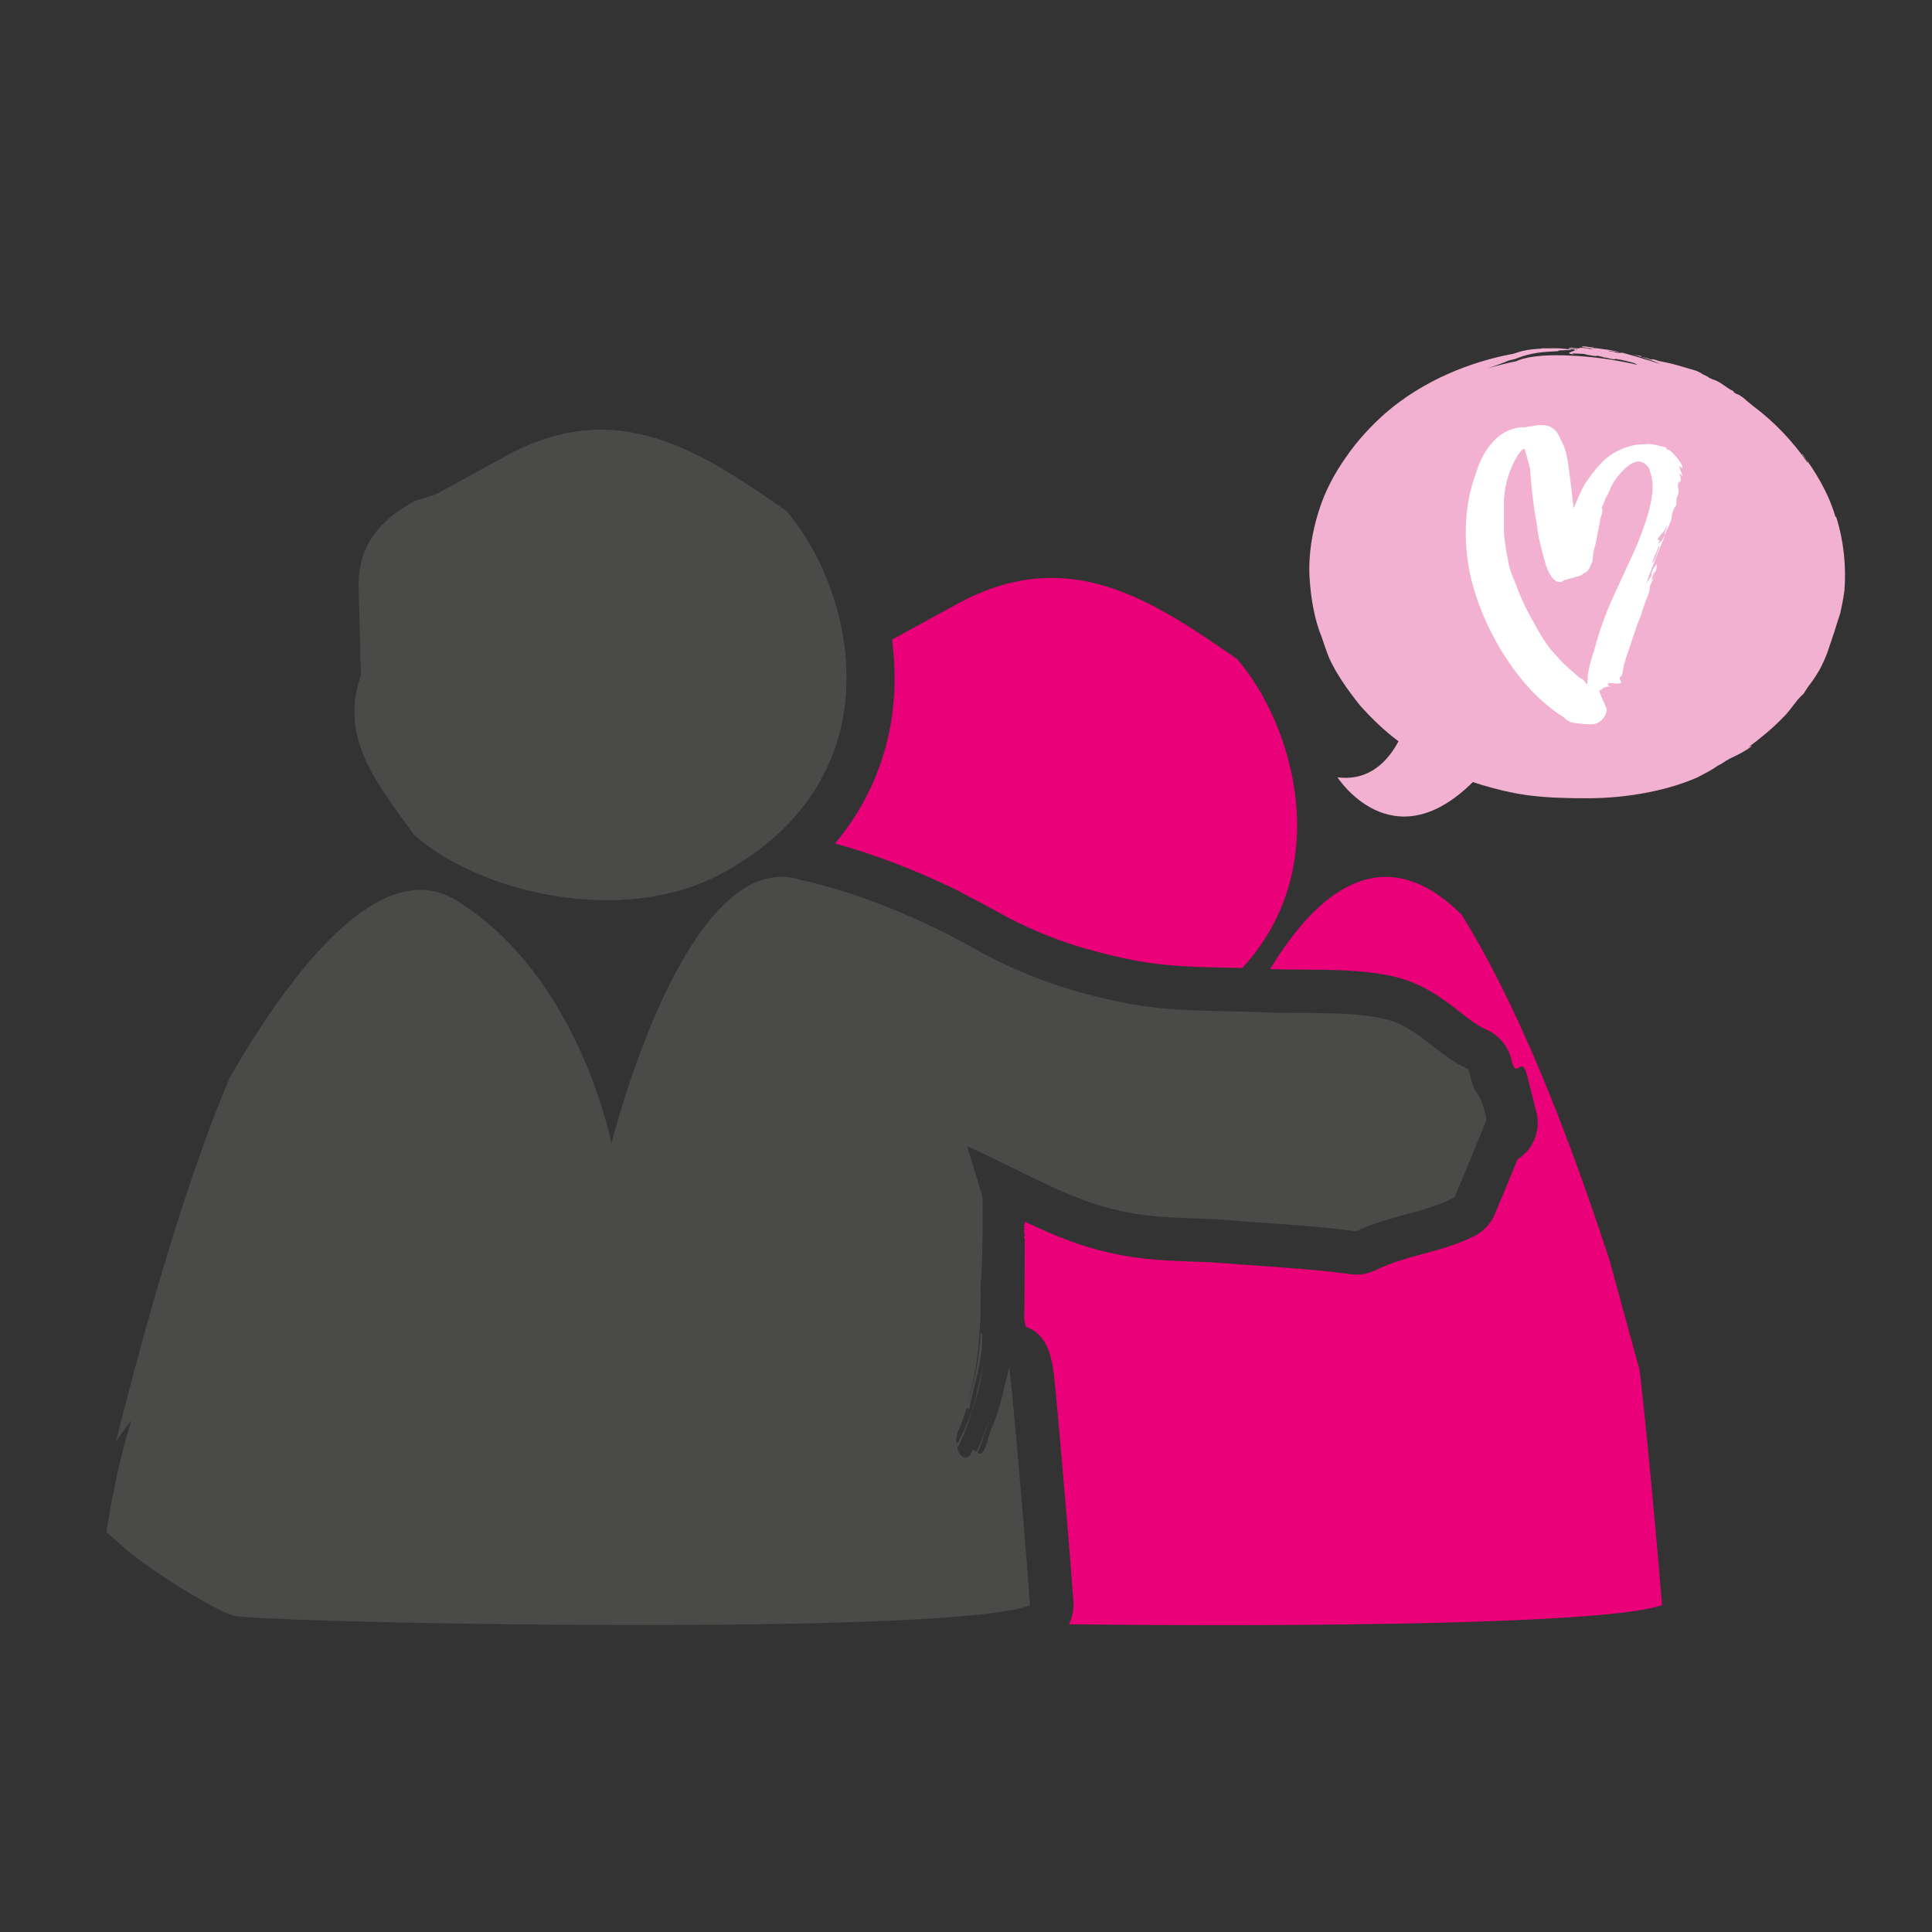 <?xml version="1.0" encoding="UTF-8"?>
<svg id="Icons_together" xmlns="http://www.w3.org/2000/svg" viewBox="0 0 150 150">
  <rect x="0" y="0" width="150" height="150" fill="#333333" stroke="none"/>
  <defs>
    <style>
      .cls-1 {
        fill: #ea0079;
      }

      .cls-2 {
        fill: #f2b1d1;
      }

      .cls-3 {
        fill: #fff;
      }

      .cls-4 {
        fill: #4a4a49;
      }
    </style>
  </defs>
  <g>
    <g>
      <path class="cls-2" d="M123.56,26.93s-.1,0-.16,0c0,0,0,0,0,0,.06,0,.11,0,.16,0Z"/>
      <path class="cls-2" d="M123.7,26.91s-.04.01-.14.02c.18,0,.27-.02.14-.02Z"/>
      <path class="cls-2" d="M142.5,40.11c-.55-1.86-1.55-3.5-2.58-4.88-.09.02.5.58.42.69-1.16-1.66-2.58-3.17-4.22-4.39-.29-.23-.64-.52-.76-.64-.53-.39-.35-.17-.75-.43l-.02-.09c-.64-.29-.83-.61-1.45-.86-.04,0-.26-.09-.47-.19.02-.07-.65-.31-.59-.35h0c-.12-.06-.19-.09-.37-.18-.14-.04-.8-.23-1.47-.43-.67-.2-1.35-.3-1.48-.34l-.12-.05c-.36-.11-.52-.1-.32-.02l-.44-.13h.05s-.44-.1-.44-.1c-.08-.02-.17-.08-.03-.08-.26-.03-.54-.08-.79-.15.69.19,1.54.46,2.23.76-.3-.06-.82-.27-1.14-.34-.37-.13-1.16-.35-1.78-.52-.14-.02-.25.05-.56-.03-.14-.08-.35-.05-.61-.13.3.01.6.07.9.12-.04-.07-.73-.16-.97-.21-.12.01-.7-.12-1.07-.12.11-.03-.05-.05-.24-.07-.03,0-.06,0-.09,0,.03,0,.06,0,.09,0-.1-.01-.2-.02-.27-.04-.25-.03-.41-.01-.31.02-.02.01.02.03.09.04-.6.01-1.29.02-1.15.04.08.01.08.02.06.03-.03,0-.05,0-.04.02-.04.01-.06.02.05.04h.1c1.08.09-.97.3.29.42-.54-.12.19-.07.76-.04.05.03.3.09.71.15.35.03.21,0,.28-.02.19.05.56.12.51.15.28-.01.43.1.76.13.29.02-.02-.03.19-.02.44.05,1.03.22,1.37.3.07.04.23.11.29.16-.09-.02-.17-.04-.26-.06-.03-.01-.09-.03-.23-.06,0,0,0,0,.01.01-1.56-.34-3.19-.55-4.86-.62-3.11-.13-4.03.44-4.03.44-.76.15-1.51.34-2.23.56.71-.26,1.32-.47,1.59-.6.2-.05.38-.1.52-.13.02,0,.05-.01.07-.02.02-.01.04-.02.06-.03,1.2-.45,1.89-.49,3.26-.56-.42-.1,1.6-.05.8-.14-1.1-.14-1.16-.05-2.11-.08l.03.02c-.7.05-1.34.08-2.15.38h-.03s-.03.02-.03.02c-3.49.64-7.06,2.13-9.9,4.56-1.13.99-2.21,2.14-3.11,3.45-.92,1.29-1.68,2.73-2.14,4.24-.51,1.61-.8,3.38-.71,5.08.1,1.69.39,3.32.94,4.66.23.65.37,1.12.6,1.67.55,1.21,1.42,2.45,2.39,3.66.91,1.01,1.91,1.99,2.98,2.77-.8,1.51-2.25,3.12-4.74,2.8,0,0,4.23,6.6,10.51.37.82.27,1.88.58,2.98.8,2.24.48,4.57.42,4.83.45.16,0,.32,0,.49,0,3.2.08,6.57-.49,9.13-1.61.53-.29,1.15-.58,1.56-.9.45-.2.49-.32,1.02-.59,1.38-.63,2.06-1.22,1.37-.84.99-.74,1.95-1.53,2.71-2.33.37-.35.66-.78.98-1.18.26-.35.46-.51.61-.66.59-.96.49-.62,1.1-1.63.09-.11.44-.77.71-1.47.24-.71.49-1.42.53-1.58-.01.06-.02.13-.05.19.19-.65.37-1.19.55-1.73.12-.55.24-1.11.33-1.78.15-1.87-.05-3.85-.63-5.7ZM122.44,27.18c-.14-.01-.11-.03.02-.04.03.02.03.04-.02.04ZM123.32,27.07s.07,0,.1,0c-.14-.04-.57-.06-.81-.07,0,.03.07.04.07.05-.08,0-.19,0-.3,0-.03,0-.07,0-.1,0h-.07c-.07,0-.16-.01-.23-.02-.06,0-.11-.01-.15-.03.06,0,.18,0,.26.02-.19-.02.32-.04.82-.06.21.04.64.07.6.1.03,0,.05,0,.07,0l.15.03c-.09,0-.26,0-.42,0Z"/>
      <path class="cls-2" d="M123.52,27.06s-.06,0-.1,0c.01,0,.02,0,.03,0,.04,0,.06-.01.06-.02Z"/>
    </g>
    <path class="cls-3" d="M130.38,37.3s-.15.35-.1.52c.13.45-.05.69-.12.89v.49c-.22.25-.28.51-.37.84.09.34-.47,1.17-.55,1.56,0-.24.02-.37.12-.46l.04-.32-.15.35c-.18.23-.43.43-.54.7-.06.02.15.08.16.14,0,0-.15.1-.14.16.23-.06.35-.28.43-.43l.03-.13.04-.07-.04.07.03.11-.59,1.39c-.24.68-.58,1.45-.8,2.18l.39-.6c-.08-.28.28-.75.42-.91-.05.26.01.49-.18.66-.18.23-.17.48-.26.62.17-.05.14-.16.25-.19,0,0-.36.47-.35.71-.03.56-.27.81-.42,1.34-.17.48-.28.99-.52,1.43l-.77,2.3c-.15.35-.18.66-.33,1.01.03.11-.07.2-.03.32-.08.15-.04.5-.21.55,0,0-.1.09-.07.2.02.06.12.21.14.27l-.28.08-.69-.05c-.11.03-.08.15-.07.2.06-.02.13.03.15.08-.06.02-.13-.03-.19,0l-.23.06c-.11.03-.17.05-.15.1-.04.07-.15.1-.27.14.11.4.25.67.38.93.05.17.17.38.21.55-.04.5-.4.97-.92,1.11-.4.11-1.42-.04-1.81-.11-.2-.07-.42-.19-.6-.39-3.4-2.12-6-6.41-7.06-10.22-.79-2.84-.79-6.15.29-8.89.37-1.33,1.4-2.9,2.82-3.29.28-.08.57-.16.88-.12l1.05-.17c.96-.08,1.42.28,1.77,1.1.14.27.29.59.37.88.13.45.21.98.26,1.4.15,1,.25,2.01.37,3.08.3-.69.55-1.32.88-1.9.74-1.06,1.49-2.13,2.81-2.68.21-.12.44-.18.72-.26.34-.09.75-.15,1.13-.13.53-.09,1,.09,1.59.23.06-.02.09.1.1.15.07.04.2.07.2.07.29.16.85.87,1,1.19.02.06.03.11,0,.24-.03-.11-.15-.08-.16-.14l-.09-.1.03.11c.08.28.2.5.26.72-.15-.08-.18-.2-.25-.24l.06.23c.05.17.08.28-.03.56l-.06-.23ZM123.01,44.49c-.06.02-.1.09-.15.1-.04.07-.15.1-.21.12l-1.14.32c-.11.03-.21.12-.27.14-.68.19-1.13-.97-1.27-1.48-.3-1.08-.57-2.05-.65-3-.28-1.45-.42-2.82-.54-4.38l-.41-1.48c-.23.06-.49.44-.49.44-.67,1.1-1.03,2.24-1.11,3.49v2.63c.04.6.13,1.13.24,1.77.08.28.1.58.18.87.11.4.29.84.48,1.28.28.78.61,1.54,1,2.29.02.06.1.15.12.21.6,1.06,1.17,2.25,2.1,3.15.47.6,1.17,1.14,1.75,1.66.02.06.13.03.22.12.15.08.19.25.35.39.02.06.07-.63.08-.82.13-.65.27-1.24.48-1.79.38-1.51.94-3.01,1.59-4.42l1.68-3.65c.58-1.45,1.52-3.79,1.21-5.35l-.19-.68c-.26-.48-.68-.67-1.07-.56-.74.21-1.6,1.3-1.91,1.94l-.4.97c.03-.13.11-.27.08-.39-.09.33-.24.68-.43,1.1l.06-.02c.06-.02.01.49-.11.7l-.4,2.07c-.13.4-.21.79-.24,1.35-.16.29-.22.74-.61.9ZM124.74,38.38c-.03-.11,0-.19.07-.2-.06.02-.03.13-.07.2ZM128.29,43.64c.1.15.42-.91.5-1.06.04-.07.03-.13,0-.19l-.51,1.24ZM128.92,42.18c.02.06-.08.15-.12.22l.12-.22Z"/>
  </g>
  <path class="cls-4" d="M124.93,103.45c-.04.07-.08.02-.12,0"/>
  <g>
    <path class="cls-1" d="M77.21,70.66c2.34,1.32,4.69,2.31,7.32,3.06-1.43-1.41-3.09-2.71-5.01-3.78-1.56-.87-3.19-1.01-4.83-.61.85.43,1.7.87,2.52,1.33Z"/>
    <path class="cls-1" d="M127.24,106.16l-2.28-8.33c-3.5-10.71-7.36-20.2-11.48-26.81-6.13-6.1-11.26-1.72-14.87,4.22.89.03,1.76.04,2.62.04,2.21.01,4.5.02,6.73.48,2.4.49,4.05,1.77,5.37,2.8.75.58,1.39,1.09,2.05,1.37,1,.43,1.73,1.31,1.97,2.37.37,1.66.78-.5,1.21,1.19.25.96.49,1.91.73,2.88.27,1.08-.02,2.22-.76,3.05-.21.23-.45.44-.71.6-.58,1.42-1.17,2.83-1.76,4.24-.31.74-.87,1.34-1.58,1.7-2.55,1.29-5.13,1.42-7.69,2.66-.6.29-1.27.4-1.92.31-2.26-.31-4.39-.46-6.65-.62-1.02-.07-2.06-.14-3.14-.23-.95-.08-1.83-.11-2.68-.14-2.31-.08-4.7-.16-7.87-1.1-1.62-.48-3.3-1.2-4.97-1.99,0,.02,0,4.95-.01,4.97v-4.74c.01.86,0,6.59-.03,7.39.05.17.09.35.11.53,1.9.68,2.11,2.8,2.28,4.54.11,1.09.25,2.63.41,4.44.37,4.21.75,8.72,1.02,12.38.05.62-.09,1.22-.35,1.75,18.42.2,41.89,0,46.05-1.49-.68-8.36-1.73-18.67-1.79-18.46Z"/>
  </g>
  <path class="cls-4" d="M114.05,83.03c-2.51-1.07-3.94-3.39-6.77-3.97-2.83-.58-5.95-.32-9.27-.47-3.33-.15-6.86.03-10.7-.73-3.84-.76-7.64-1.94-11.75-4.26-3.84-2.17-8.79-4.27-13.36-5.28-8.95-2.87-14.73,20.47-14.73,20.47,0,0-2.44-12.92-12.01-18.87-6.04-3.76-13.18,6.03-17.63,13.76-3.1,7.32-6.08,17.31-8.82,28.21.72-1.04,1.2-1.62,1.2-1.62,0,0-1.12,3.27-1.95,8.7.37.3.74.61,1.1.94.23.21.41.37.57.52.52.4,1.04.8,1.58,1.18,1.49,1.05,3.03,2.01,4.62,2.9.36.2.72.38,1.08.57.22.09.5.2.86.35.12.03.43.07.91.11,7.4.57,55.18,1.41,60.99-.91-.62-8.36-1.57-18.67-1.62-18.46-.11.45-.22.9-.33,1.37-.28,1.18-.58,2.37-1.07,3.43-.22.54-.4,1.57-.66,1.78-.15.16-.27.12-.38.04.35-.88.66-1.78.92-2.67-.29.89-.63,1.76-1.01,2.6-.09-.08-.19-.16-.32-.15,0,0-.1.26-.16.39-.46.41-.77.1-.93-.27-.03-.09-.06-.19-.09-.29l.1-.17c.59-1.07.9-2.27,1.33-3.58.33-.91.48-2.02.62-2.98-.42,2.25-.97,4.63-2.1,6.48-.04-.25-.06-.54.04-.82.29-.66.53-1.33.74-2.01.05.02.16.05.21.07.35-2,1.1-3.83.99-5.93-.03.07-.08.02-.11,0-.11,2.02-.47,3.89-1.07,5.79.87-2.97,1.11-6.02,1.07-9.23,0-.14,0-.41,0-.55.15-.55.18-6,.14-6.54-.39-1.34-.79-2.66-1.2-3.95,3.62,1.64,7.2,3.7,10.37,4.64,3.88,1.15,6.38.82,9.87,1.11,3.48.29,6.55.4,9.97.87,2.54-1.23,5.1-1.35,7.64-2.63.82-1.95,1.62-3.9,2.42-5.86.03-.11.07-.3.01-.45-.65-2.63-.73-.93-1.32-3.61Z"/>
  <path class="cls-4" d="M28.02,52.48c-1.8,5.04,1.67,8.78,4.09,12.29,5.03,4.51,16.24,7.25,24.03,2.98,13.76-7.54,10.12-22.08,4.88-28.1-6.52-4.5-13.04-9.01-21.74-4.24l-5.05,2.77c-.92.51-1.64.51-2.11.77-3.21,1.76-4.37,4.02-4.26,6.78l.17,6.75Z"/>
  <path class="cls-1" d="M96.02,51.15c-6.52-4.5-13.04-9.01-21.74-4.24l-5.02,2.75c.28,2.16.28,4.41-.12,6.65-.48,2.68-1.65,6.01-4.31,9.18,4.02,1.1,8.44,2.93,12.38,5.16,3.31,1.87,6.63,3.07,10.75,3.89,2.53.5,5.02.55,7.42.59.36,0,.71.02,1.07.03,7.24-7.88,3.97-18.96-.43-24.02Z"/>
  <path class="cls-4" d="M28.02,52.48c-1.8,5.04,1.67,8.78,4.09,12.29,5.03,4.51,16.24,7.25,24.03,2.98,13.76-7.54,10.12-22.08,4.88-28.1-6.52-4.5-13.04-9.01-21.74-4.24l-5.05,2.77c-.92.51-1.64.51-2.11.77-3.21,1.76-4.37,4.02-4.26,6.78l.17,6.75Z"/>
</svg>